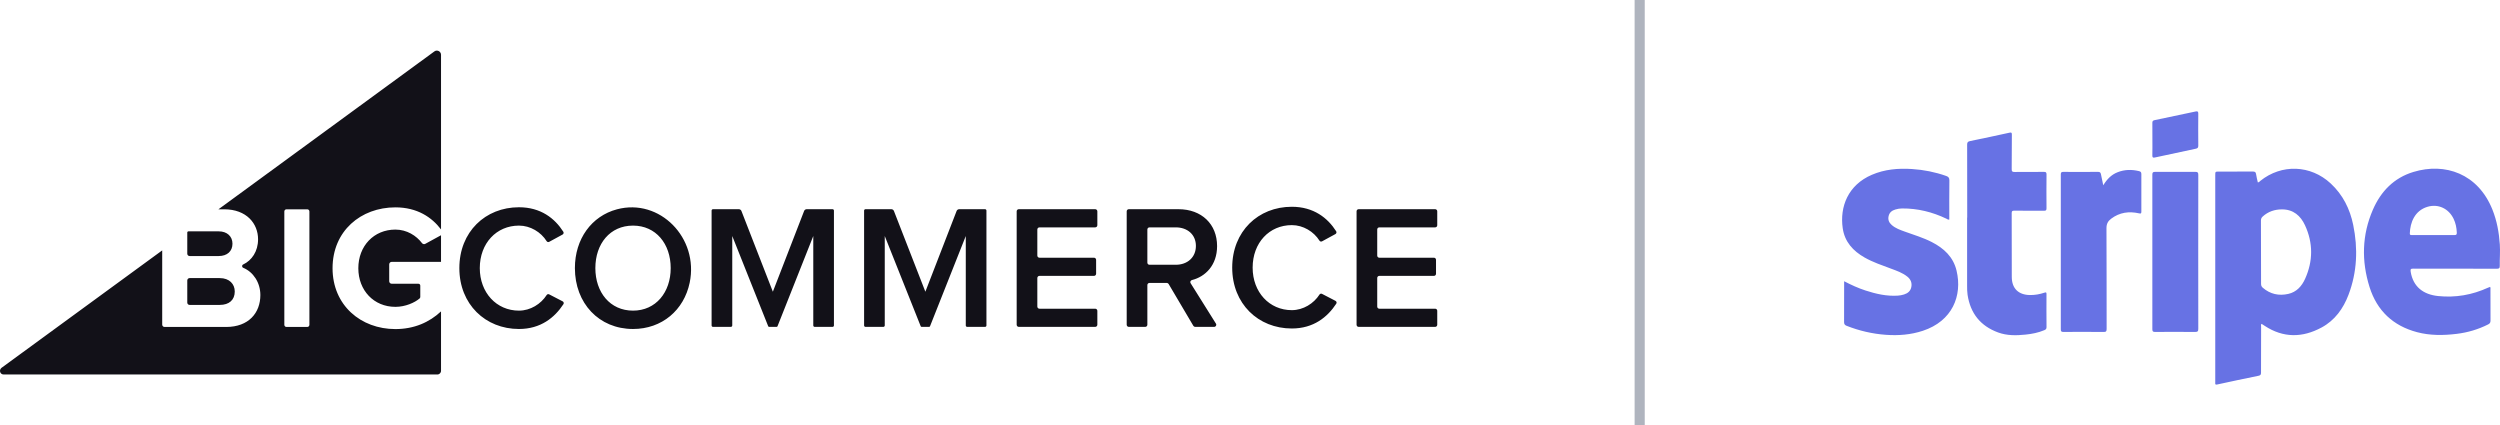 <?xml version="1.0" encoding="UTF-8"?>
<svg xmlns="http://www.w3.org/2000/svg" xmlns:xlink="http://www.w3.org/1999/xlink" width="247px" height="42px" viewBox="0 0 247 42">
  <title>Stripe-Cobranded-Color</title>
  <desc>Created with Sketch.</desc>
  <g id="Page-1" stroke="none" stroke-width="1" fill="none" fill-rule="evenodd">
    <g id="Co-branded-lockups" transform="translate(-64, -6321)">
      <g id="Stripe-Cobranded-Color" transform="translate(64, 6321)">
        <path d="M212.652,15.361 C212.647,15.575 212.724,15.6 212.909,15.559 C214.252,15.266 215.597,14.977 216.943,14.694 C217.123,14.656 217.193,14.59 217.191,14.391 C217.18,13.339 217.18,12.287 217.19,11.235 C217.192,11.021 217.135,10.97 216.926,11.015 C215.573,11.307 214.218,11.593 212.862,11.873 C212.691,11.908 212.651,11.989 212.653,12.15 C212.662,12.685 212.657,13.22 212.657,13.756 C212.657,14.291 212.665,14.826 212.652,15.361 L212.652,15.361 Z M217.191,17.267 C217.191,17.04 217.129,16.979 216.903,16.981 C215.579,16.991 214.254,16.99 212.929,16.982 C212.723,16.98 212.651,17.025 212.651,17.248 C212.658,22.34 212.658,27.432 212.652,32.524 C212.651,32.739 212.708,32.797 212.923,32.796 C214.239,32.786 215.555,32.782 216.871,32.798 C217.147,32.802 217.192,32.711 217.191,32.461 C217.182,29.929 217.185,27.396 217.185,24.864 C217.185,22.332 217.183,19.799 217.191,17.267 L217.191,17.267 Z M207.576,17.228 C207.544,17.047 207.474,16.978 207.275,16.98 C206.14,16.992 205.006,16.99 203.871,16.982 C203.676,16.98 203.607,17.02 203.607,17.233 C203.613,22.336 203.613,27.438 203.607,32.54 C203.607,32.748 203.667,32.797 203.867,32.795 C205.192,32.787 206.518,32.783 207.843,32.798 C208.095,32.8 208.135,32.72 208.135,32.492 C208.128,29.178 208.139,25.864 208.119,22.55 C208.116,22.124 208.262,21.85 208.579,21.611 C209.414,20.982 210.343,20.854 211.338,21.079 C211.513,21.119 211.567,21.101 211.566,20.907 C211.557,19.672 211.557,18.437 211.566,17.202 C211.567,17.021 211.503,16.947 211.335,16.907 C210.61,16.731 209.897,16.744 209.2,17.024 C208.605,17.263 208.175,17.693 207.802,18.306 C207.715,17.898 207.637,17.564 207.576,17.228 L207.576,17.228 Z M194.35,21.501 C194.35,23.744 194.35,25.987 194.35,28.23 C194.35,28.529 194.351,28.828 194.396,29.126 C194.674,30.96 195.67,32.21 197.415,32.848 C198.298,33.171 199.214,33.154 200.131,33.058 C200.763,32.992 201.386,32.873 201.976,32.622 C202.106,32.566 202.198,32.509 202.196,32.329 C202.185,31.24 202.188,30.15 202.193,29.06 C202.193,28.901 202.166,28.855 201.995,28.914 C201.529,29.072 201.05,29.158 200.553,29.15 C199.425,29.133 198.77,28.501 198.764,27.373 C198.753,25.267 198.762,23.16 198.755,21.053 C198.754,20.855 198.821,20.813 199.005,20.815 C199.985,20.823 200.966,20.814 201.946,20.822 C202.13,20.824 202.196,20.78 202.195,20.583 C202.186,19.466 202.184,18.349 202.196,17.233 C202.198,17.018 202.125,16.98 201.931,16.982 C200.969,16.991 200.006,16.979 199.044,16.991 C198.823,16.994 198.751,16.942 198.755,16.709 C198.77,15.574 198.762,14.439 198.772,13.304 C198.774,13.105 198.733,13.066 198.53,13.111 C197.239,13.397 195.945,13.67 194.65,13.937 C194.441,13.98 194.353,14.043 194.354,14.283 C194.366,16.689 194.361,19.095 194.361,21.501 L194.35,21.501 Z M182.195,31.813 C182.194,32.019 182.256,32.115 182.445,32.19 C183.694,32.68 184.981,32.983 186.323,33.08 C187.568,33.17 188.787,33.074 189.974,32.683 C192.891,31.722 193.898,29.22 193.308,26.74 C192.985,25.384 192.056,24.527 190.86,23.915 C190.01,23.479 189.095,23.208 188.201,22.885 C187.741,22.718 187.275,22.56 186.899,22.227 C186.636,21.993 186.512,21.714 186.594,21.353 C186.676,20.989 186.922,20.802 187.253,20.701 C187.47,20.634 187.693,20.597 187.922,20.595 C189.464,20.583 190.919,20.946 192.306,21.607 C192.391,21.647 192.467,21.73 192.591,21.692 C192.591,20.404 192.581,19.115 192.599,17.827 C192.602,17.564 192.505,17.463 192.281,17.383 C191.188,16.998 190.067,16.775 188.91,16.7 C187.543,16.611 186.209,16.724 184.939,17.27 C182.588,18.279 181.754,20.421 182.061,22.549 C182.255,23.894 183.081,24.797 184.228,25.446 C185.045,25.908 185.931,26.205 186.805,26.532 C187.381,26.748 187.969,26.943 188.457,27.341 C188.78,27.605 188.918,27.945 188.839,28.356 C188.762,28.754 188.492,28.977 188.119,29.094 C187.919,29.157 187.716,29.194 187.506,29.208 C186.4,29.281 185.346,29.038 184.306,28.699 C183.591,28.466 182.908,28.155 182.201,27.786 C182.201,29.163 182.206,30.488 182.195,31.813 L182.195,31.813 Z M240.398,23.222 C241.096,23.222 241.794,23.216 242.492,23.226 C242.684,23.229 242.74,23.17 242.732,22.979 C242.712,22.501 242.622,22.043 242.414,21.613 C241.922,20.595 240.889,20.118 239.838,20.431 C238.575,20.807 238.123,21.982 238.089,23.066 C238.083,23.24 238.195,23.222 238.304,23.222 L240.398,23.222 Z M246.024,28.344 C246.078,28.432 246.057,28.515 246.057,28.594 C246.059,29.62 246.053,30.646 246.063,31.672 C246.065,31.864 246.001,31.965 245.833,32.05 C244.851,32.545 243.813,32.852 242.724,32.985 C241.41,33.145 240.098,33.16 238.807,32.819 C236.434,32.192 234.847,30.696 234.113,28.366 C233.301,25.787 233.356,23.209 234.445,20.71 C235.23,18.908 236.516,17.576 238.437,16.991 C241.585,16.032 244.832,17.161 246.254,20.715 C246.695,21.82 246.904,22.973 246.983,24.158 C247.03,24.868 246.964,25.573 246.977,26.28 C246.981,26.498 246.91,26.55 246.7,26.55 C243.95,26.543 241.199,26.548 238.448,26.541 C238.201,26.54 238.129,26.575 238.175,26.854 C238.422,28.344 239.429,29.096 240.872,29.248 C242.596,29.429 244.25,29.141 245.828,28.419 C245.892,28.39 245.96,28.369 246.024,28.344 L246.024,28.344 Z M225.459,20.687 C224.739,20.687 224.102,20.9 223.562,21.386 C223.44,21.495 223.38,21.613 223.381,21.786 C223.391,23.874 223.394,25.963 223.393,28.051 C223.393,28.213 223.446,28.326 223.563,28.428 C224.297,29.065 225.154,29.245 226.079,29.039 C226.894,28.858 227.415,28.278 227.743,27.55 C228.535,25.792 228.544,24.01 227.736,22.26 C227.299,21.314 226.579,20.686 225.459,20.687 L225.459,20.687 Z M223.074,18.022 C223.198,18.016 223.248,17.93 223.315,17.875 C225.419,16.18 228.292,16.285 230.274,18.127 C231.475,19.243 232.172,20.64 232.497,22.221 C232.978,24.56 232.886,26.878 232.032,29.127 C231.512,30.496 230.682,31.651 229.37,32.358 C227.483,33.376 225.596,33.402 223.758,32.198 C223.659,32.134 223.561,32.07 223.462,32.006 C223.455,32.002 223.445,32.005 223.429,32.004 C223.363,32.09 223.398,32.192 223.398,32.286 C223.391,33.793 223.385,35.3 223.389,36.808 C223.39,37.003 223.346,37.085 223.137,37.127 C221.779,37.402 220.423,37.691 219.069,37.986 C218.908,38.021 218.849,37.999 218.867,37.831 C218.872,37.778 218.867,37.723 218.867,37.668 L218.867,17.322 C218.867,16.953 218.868,16.953 219.232,16.953 C220.349,16.953 221.465,16.958 222.582,16.949 C222.783,16.947 222.873,16.999 222.901,17.209 C222.938,17.483 223.014,17.752 223.074,18.022 L223.074,18.022 Z" id="Stripe-Color" fill="#6772E4"></path>
        <line x1="162" y1="0" x2="162" y2="42" id="Path-8" stroke="#AFB4BE"></line>
        <g id="Black-Logo" transform="translate(0, 5)" fill="#121118">
          <path d="M95.419,27.158 L95.419,18.319 L91.886,27.233 C91.871,27.27 91.835,27.295 91.795,27.295 L91.056,27.295 C91.016,27.295 90.98,27.27 90.965,27.233 L87.414,18.319 L87.414,27.158 C87.414,27.233 87.352,27.295 87.277,27.295 L85.51,27.295 C85.434,27.295 85.373,27.233 85.373,27.158 L85.373,15.806 C85.373,15.731 85.434,15.669 85.51,15.669 L88.064,15.669 C88.177,15.669 88.278,15.738 88.32,15.844 L91.426,23.821 L94.513,15.844 C94.555,15.738 94.657,15.669 94.77,15.669 L97.323,15.669 C97.399,15.669 97.46,15.731 97.46,15.806 L97.46,27.158 C97.46,27.233 97.399,27.295 97.323,27.295 L95.556,27.295 C95.48,27.295 95.419,27.233 95.419,27.158 L95.419,27.158 Z M121.742,21.442 C121.742,17.852 124.316,15.429 127.63,15.429 C129.788,15.429 131.175,16.531 132.013,17.848 C132.074,17.945 132.039,18.071 131.938,18.126 L130.615,18.846 C130.528,18.893 130.418,18.861 130.365,18.778 C129.801,17.882 128.76,17.242 127.63,17.242 C125.409,17.242 123.761,18.985 123.761,21.442 C123.761,23.865 125.409,25.643 127.63,25.643 C128.761,25.643 129.802,24.986 130.366,24.102 C130.418,24.021 130.527,23.988 130.613,24.033 L131.947,24.724 C132.052,24.779 132.088,24.906 132.023,25.006 C131.157,26.324 129.786,27.455 127.63,27.455 C124.316,27.455 121.742,25.015 121.742,21.442 L121.742,21.442 Z M134.029,27.09 L134.029,15.874 C134.029,15.761 134.121,15.669 134.234,15.669 L141.795,15.669 C141.908,15.669 142,15.761 142,15.874 L142,17.259 C142,17.373 141.908,17.464 141.795,17.464 L136.275,17.464 C136.162,17.464 136.07,17.556 136.07,17.669 L136.07,20.257 C136.07,20.37 136.162,20.462 136.275,20.462 L141.673,20.462 C141.786,20.462 141.878,20.554 141.878,20.667 L141.878,22.052 C141.878,22.165 141.786,22.257 141.673,22.257 L136.275,22.257 C136.162,22.257 136.07,22.349 136.07,22.462 L136.07,25.295 C136.07,25.408 136.162,25.5 136.275,25.5 L141.795,25.5 C141.908,25.5 142,25.591 142,25.705 L142,27.09 C142,27.203 141.908,27.295 141.795,27.295 L134.234,27.295 C134.121,27.295 134.029,27.203 134.029,27.09 L134.029,27.09 Z M118.155,19.295 C118.155,18.179 117.317,17.464 116.167,17.464 L113.567,17.464 C113.452,17.464 113.359,17.558 113.359,17.673 L113.359,20.951 C113.359,21.066 113.452,21.159 113.567,21.159 L116.167,21.159 C117.317,21.159 118.155,20.427 118.155,19.295 L118.155,19.295 Z M117.903,27.192 L115.46,23.057 C115.422,22.993 115.354,22.954 115.28,22.954 L113.567,22.954 C113.452,22.954 113.359,23.048 113.359,23.163 L113.359,27.086 C113.359,27.201 113.265,27.295 113.15,27.295 L111.526,27.295 C111.411,27.295 111.318,27.201 111.318,27.086 L111.318,15.878 C111.318,15.763 111.411,15.669 111.526,15.669 L116.428,15.669 C118.73,15.669 120.248,17.151 120.248,19.312 C120.248,21.226 119.07,22.34 117.768,22.668 C117.627,22.703 117.555,22.856 117.632,22.979 C118.119,23.756 119.597,26.117 120.136,26.977 C120.223,27.116 120.123,27.295 119.959,27.295 L118.082,27.295 C118.008,27.295 117.94,27.256 117.903,27.192 L117.903,27.192 Z M100.447,27.084 L100.447,15.88 C100.447,15.763 100.541,15.669 100.657,15.669 L108.207,15.669 C108.323,15.669 108.418,15.763 108.418,15.88 L108.418,17.254 C108.418,17.37 108.323,17.464 108.207,17.464 L102.698,17.464 C102.582,17.464 102.488,17.559 102.488,17.675 L102.488,20.252 C102.488,20.368 102.582,20.462 102.698,20.462 L108.085,20.462 C108.202,20.462 108.296,20.557 108.296,20.672 L108.296,22.047 C108.296,22.163 108.202,22.257 108.085,22.257 L102.698,22.257 C102.582,22.257 102.488,22.351 102.488,22.468 L102.488,25.289 C102.488,25.405 102.582,25.5 102.698,25.5 L108.207,25.5 C108.323,25.5 108.418,25.594 108.418,25.71 L108.418,27.084 C108.418,27.201 108.323,27.295 108.207,27.295 L100.657,27.295 C100.541,27.295 100.447,27.201 100.447,27.084 L100.447,27.084 Z M80.352,27.158 L80.352,18.319 L76.818,27.233 C76.804,27.27 76.768,27.295 76.727,27.295 L75.989,27.295 C75.949,27.295 75.913,27.27 75.898,27.233 L72.347,18.319 L72.347,27.158 C72.347,27.233 72.285,27.295 72.21,27.295 L70.443,27.295 C70.367,27.295 70.306,27.233 70.306,27.158 L70.306,15.806 C70.306,15.731 70.367,15.669 70.443,15.669 L72.996,15.669 C73.11,15.669 73.211,15.738 73.253,15.844 L76.358,23.821 L79.446,15.844 C79.487,15.738 79.589,15.669 79.703,15.669 L82.256,15.669 C82.332,15.669 82.393,15.731 82.393,15.806 L82.393,27.158 C82.393,27.233 82.332,27.295 82.256,27.295 L80.489,27.295 C80.413,27.295 80.352,27.233 80.352,27.158 L80.352,27.158 Z M66.265,21.49 C66.265,19.085 64.799,17.29 62.543,17.29 C60.27,17.29 58.821,19.085 58.821,21.49 C58.821,23.879 60.27,25.691 62.543,25.691 C64.799,25.691 66.265,23.879 66.265,21.49 L66.265,21.49 Z M56.8,21.49 C56.8,18.598 58.452,16.349 60.953,15.681 C65.18,14.552 69.06,18.511 68.141,22.928 C67.576,25.64 65.411,27.504 62.543,27.504 C59.175,27.504 56.8,24.959 56.8,21.49 L56.8,21.49 Z M45.384,21.49 C45.384,17.9 47.958,15.477 51.273,15.477 C53.431,15.477 54.818,16.579 55.656,17.897 C55.717,17.994 55.682,18.119 55.581,18.174 L54.257,18.895 C54.17,18.942 54.061,18.91 54.008,18.826 C53.443,17.93 52.403,17.29 51.273,17.29 C49.052,17.29 47.403,19.033 47.403,21.49 C47.403,23.913 49.052,25.691 51.273,25.691 C52.404,25.691 53.445,25.035 54.009,24.151 C54.061,24.069 54.169,24.036 54.255,24.081 L55.589,24.772 C55.695,24.827 55.731,24.955 55.666,25.054 C54.8,26.372 53.428,27.504 51.273,27.504 C47.958,27.504 45.384,25.064 45.384,21.49 L45.384,21.49 Z M42.012,19.095 L43.573,18.242 L43.573,20.872 L38.7,20.872 C38.565,20.872 38.454,20.982 38.454,21.118 L38.454,22.788 C38.454,22.924 38.565,23.034 38.7,23.034 L41.34,23.034 C41.442,23.034 41.524,23.116 41.524,23.218 L41.524,24.337 C41.524,24.395 41.502,24.45 41.458,24.487 C40.968,24.904 40.048,25.317 39.065,25.317 C36.937,25.317 35.403,23.696 35.403,21.5 C35.403,19.304 36.937,17.683 39.065,17.683 C40.197,17.683 41.134,18.282 41.695,19.021 C41.768,19.117 41.907,19.152 42.012,19.095 L42.012,19.095 Z M18.503,24.895 L18.503,22.706 C18.503,22.579 18.606,22.476 18.733,22.476 L21.712,22.476 C22.671,22.476 23.194,23.069 23.194,23.8 C23.194,24.637 22.636,25.125 21.712,25.125 L18.733,25.125 C18.601,25.125 18.503,25.022 18.503,24.895 L18.503,24.895 Z M18.503,20.067 L18.503,17.975 C18.503,17.91 18.556,17.857 18.621,17.857 L21.607,17.857 C22.445,17.857 22.968,18.362 22.968,19.077 C22.968,19.826 22.445,20.297 21.607,20.297 L18.733,20.297 C18.606,20.297 18.503,20.194 18.503,20.067 L18.503,20.067 Z M30.569,27.093 C30.569,27.21 30.474,27.304 30.358,27.304 L28.303,27.304 C28.187,27.304 28.092,27.21 28.092,27.093 L28.092,15.89 C28.092,15.773 28.187,15.679 28.303,15.679 L30.358,15.679 C30.474,15.679 30.569,15.773 30.569,15.89 L30.569,27.093 Z M39.065,15.487 C41.226,15.487 42.669,16.471 43.573,17.668 L43.573,0.413 C43.573,0.076 43.19,-0.119 42.917,0.08 L21.582,15.679 L22.148,15.679 C24.363,15.679 25.497,17.09 25.497,18.641 C25.497,19.846 24.868,20.736 24.023,21.131 C23.881,21.198 23.887,21.399 24.032,21.459 C25.017,21.864 25.724,22.918 25.724,24.149 C25.724,25.91 24.572,27.304 22.34,27.304 L16.256,27.304 C16.129,27.304 16.026,27.201 16.026,27.074 L16.026,19.739 L0.146,31.345 C-0.13,31.571 0.01,32 0.36,32 L43.211,32 C43.411,32 43.573,31.838 43.573,31.638 L43.573,25.766 C42.428,26.839 40.919,27.513 39.065,27.513 C35.647,27.513 32.856,25.16 32.856,21.5 C32.856,17.822 35.647,15.487 39.065,15.487 L39.065,15.487 Z"></path>
        </g>
      </g>
    </g>
  </g>
</svg>
